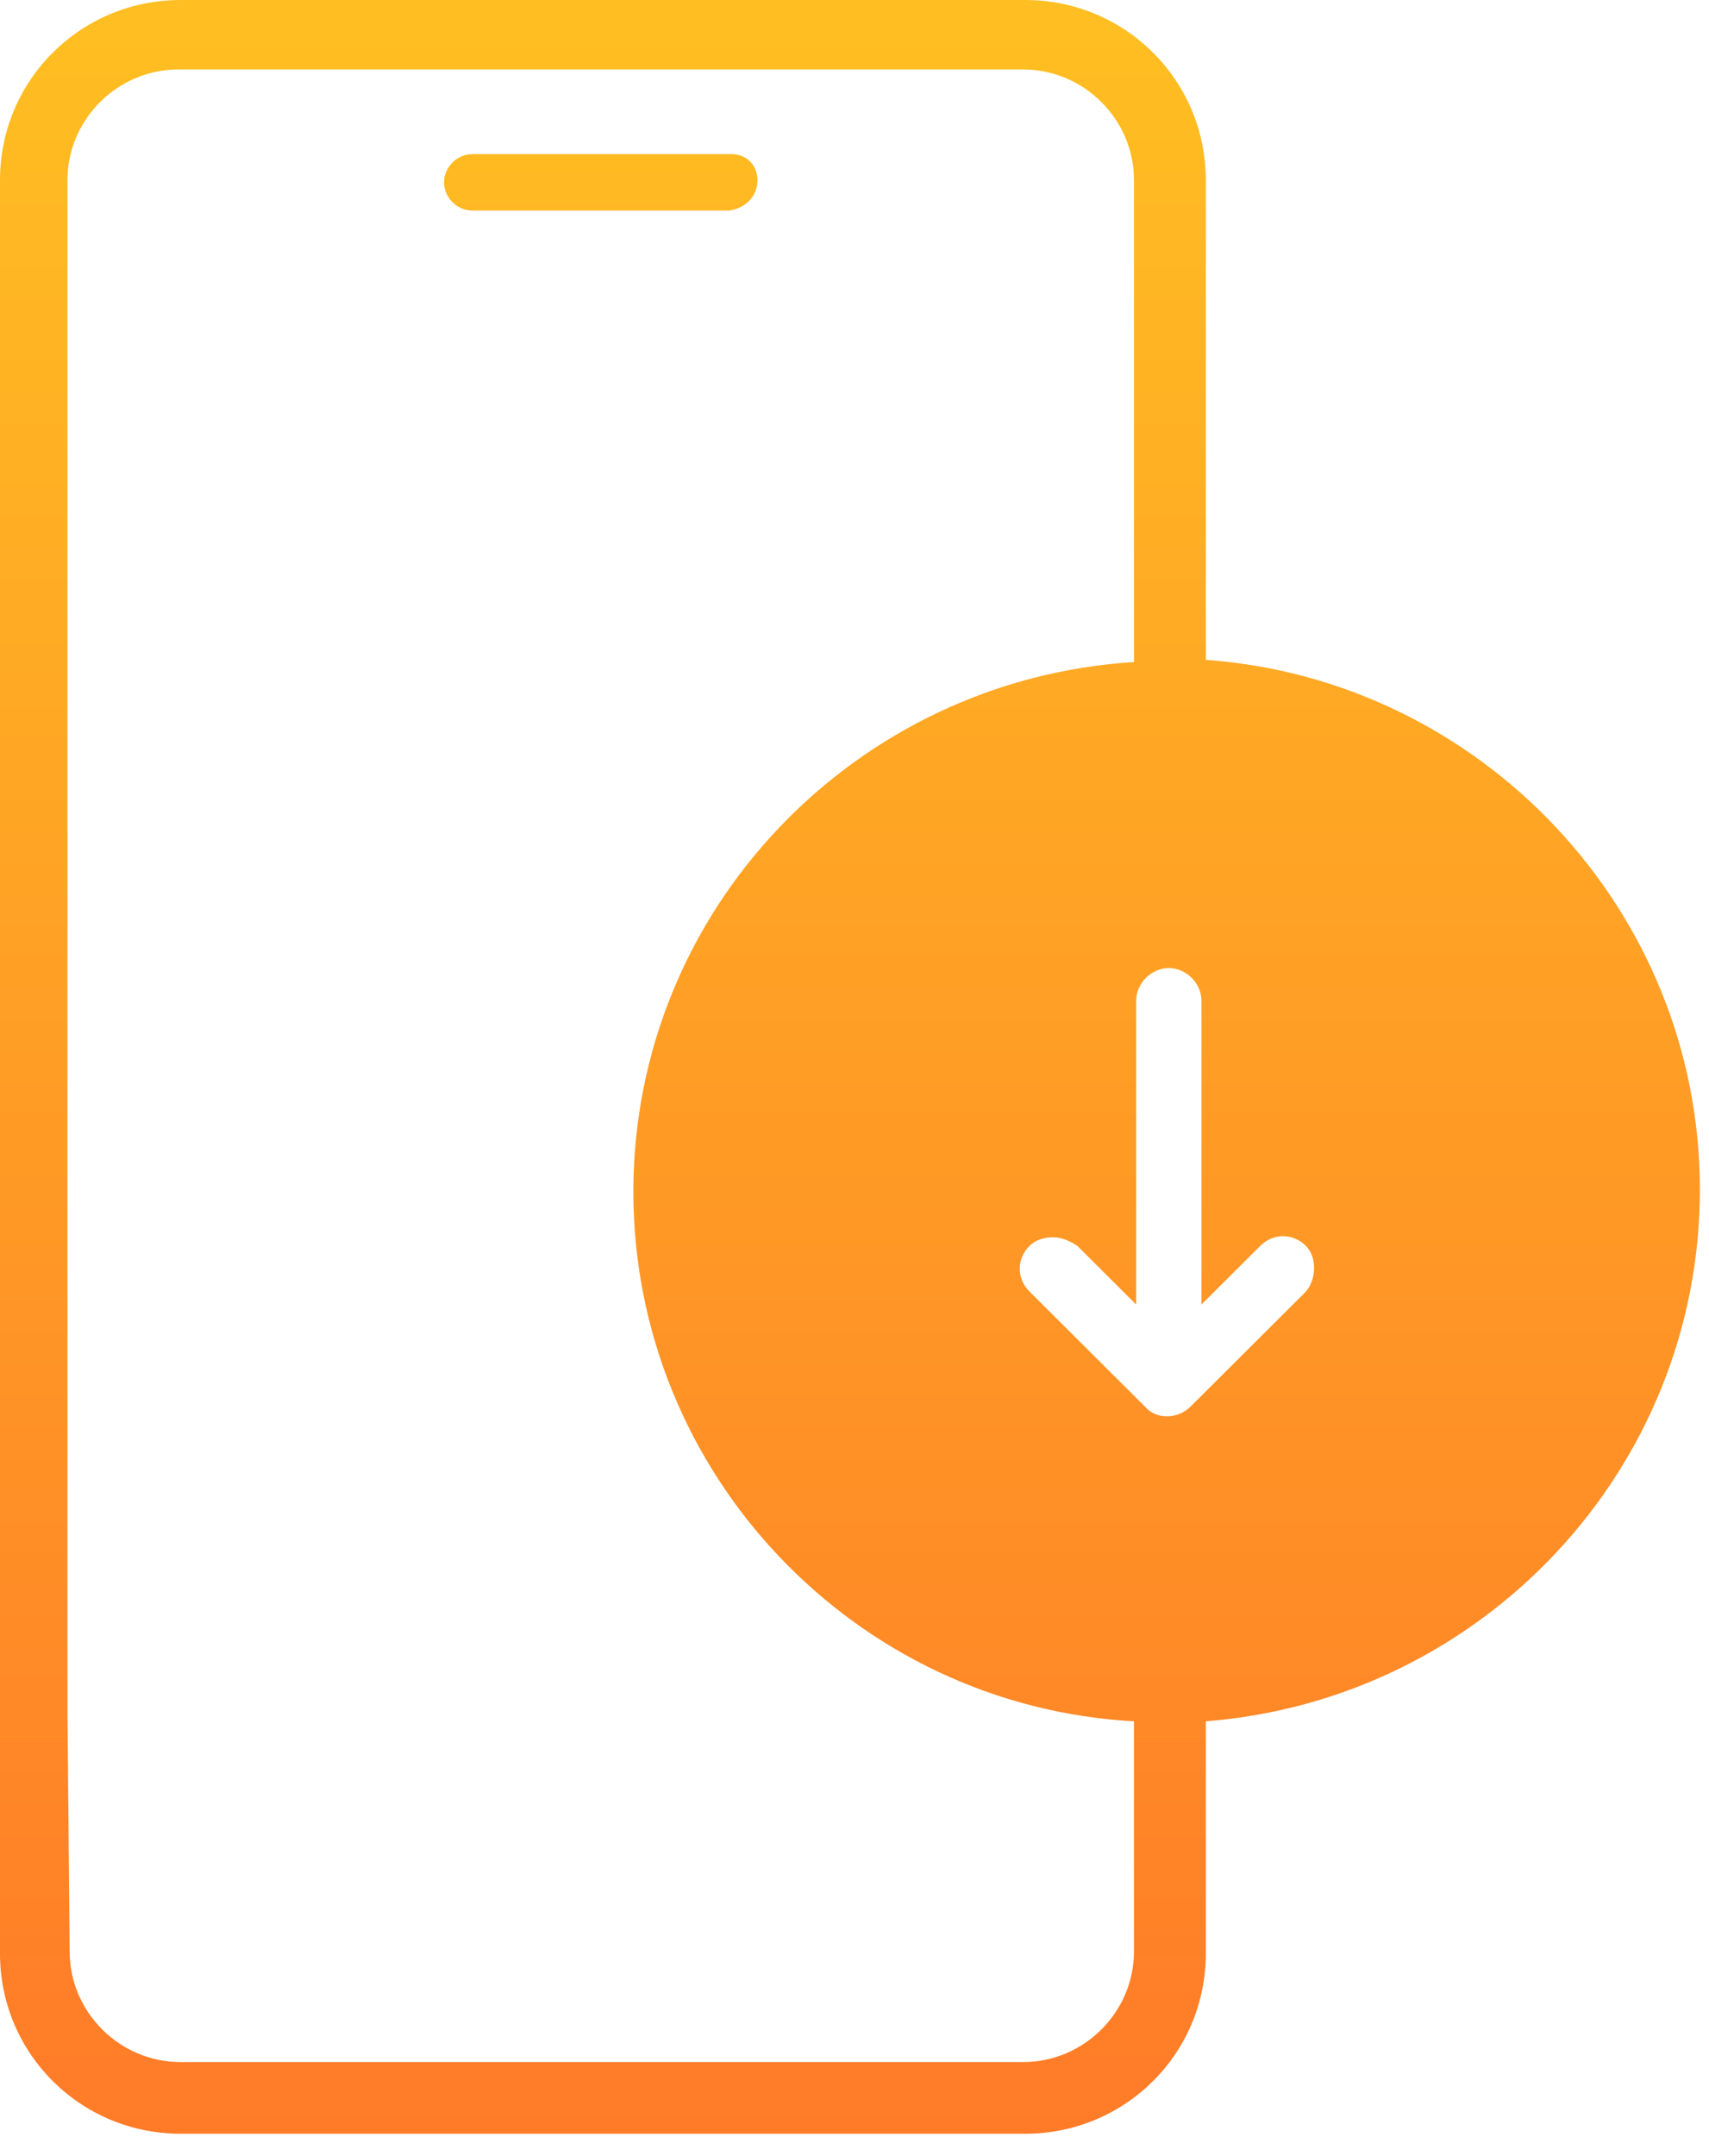 <svg width="69" height="87" viewBox="0 0 69 87" fill="none" xmlns="http://www.w3.org/2000/svg">
<path d="M30.581 7.27C30.581 6.657 30.142 6.219 29.527 6.219H19.069C18.454 6.219 17.927 6.744 17.927 7.357C17.927 7.97 18.454 8.496 19.069 8.496H29.439C30.054 8.408 30.581 7.97 30.581 7.27ZM68.632 47.997C68.632 36.698 59.757 27.414 48.684 26.626V7.27C48.684 3.241 45.433 0 41.39 0H7.294C3.251 0 0 3.241 0 7.27V78.827C0 82.856 3.251 86.097 7.294 86.097H41.39C45.433 86.097 48.684 82.856 48.684 78.827V69.455C59.845 68.58 68.632 59.295 68.632 47.997ZM45.784 78.74C45.784 81.192 43.763 83.206 41.303 83.206H7.294C4.833 83.206 2.812 81.192 2.812 78.74L2.724 69.017V19.094V14.101V11.299C2.724 11.299 2.724 10.335 2.724 9.372V7.27C2.724 4.817 4.745 2.803 7.206 2.803H41.303C43.763 2.803 45.784 4.817 45.784 7.27V9.372V11.299V14.101V19.181V26.714C34.536 27.414 25.572 36.698 25.572 48.084C25.572 59.471 34.536 68.842 45.784 69.455V78.74ZM52.727 52.114L48.069 56.755C47.542 57.281 46.663 57.281 46.224 56.755L41.566 52.114C41.039 51.588 41.039 50.8 41.566 50.274C41.83 50.011 42.181 49.924 42.533 49.924C42.884 49.924 43.236 50.099 43.499 50.274L45.872 52.639V40.377C45.872 39.676 46.487 39.063 47.19 39.063C47.893 39.063 48.508 39.676 48.508 40.377V52.639L50.881 50.274C51.408 49.749 52.199 49.749 52.727 50.274C53.166 50.712 53.166 51.588 52.727 52.114Z" fill="url(#paint0_linear_189_6605)"/>
<defs>
<linearGradient id="paint0_linear_189_6605" x1="34.316" y1="0" x2="34.316" y2="86.097" gradientUnits="userSpaceOnUse">
<stop stop-color="#FFBF22"/>
<stop offset="1" stop-color="#FF7B28"/>
</linearGradient>
</defs>
</svg>

